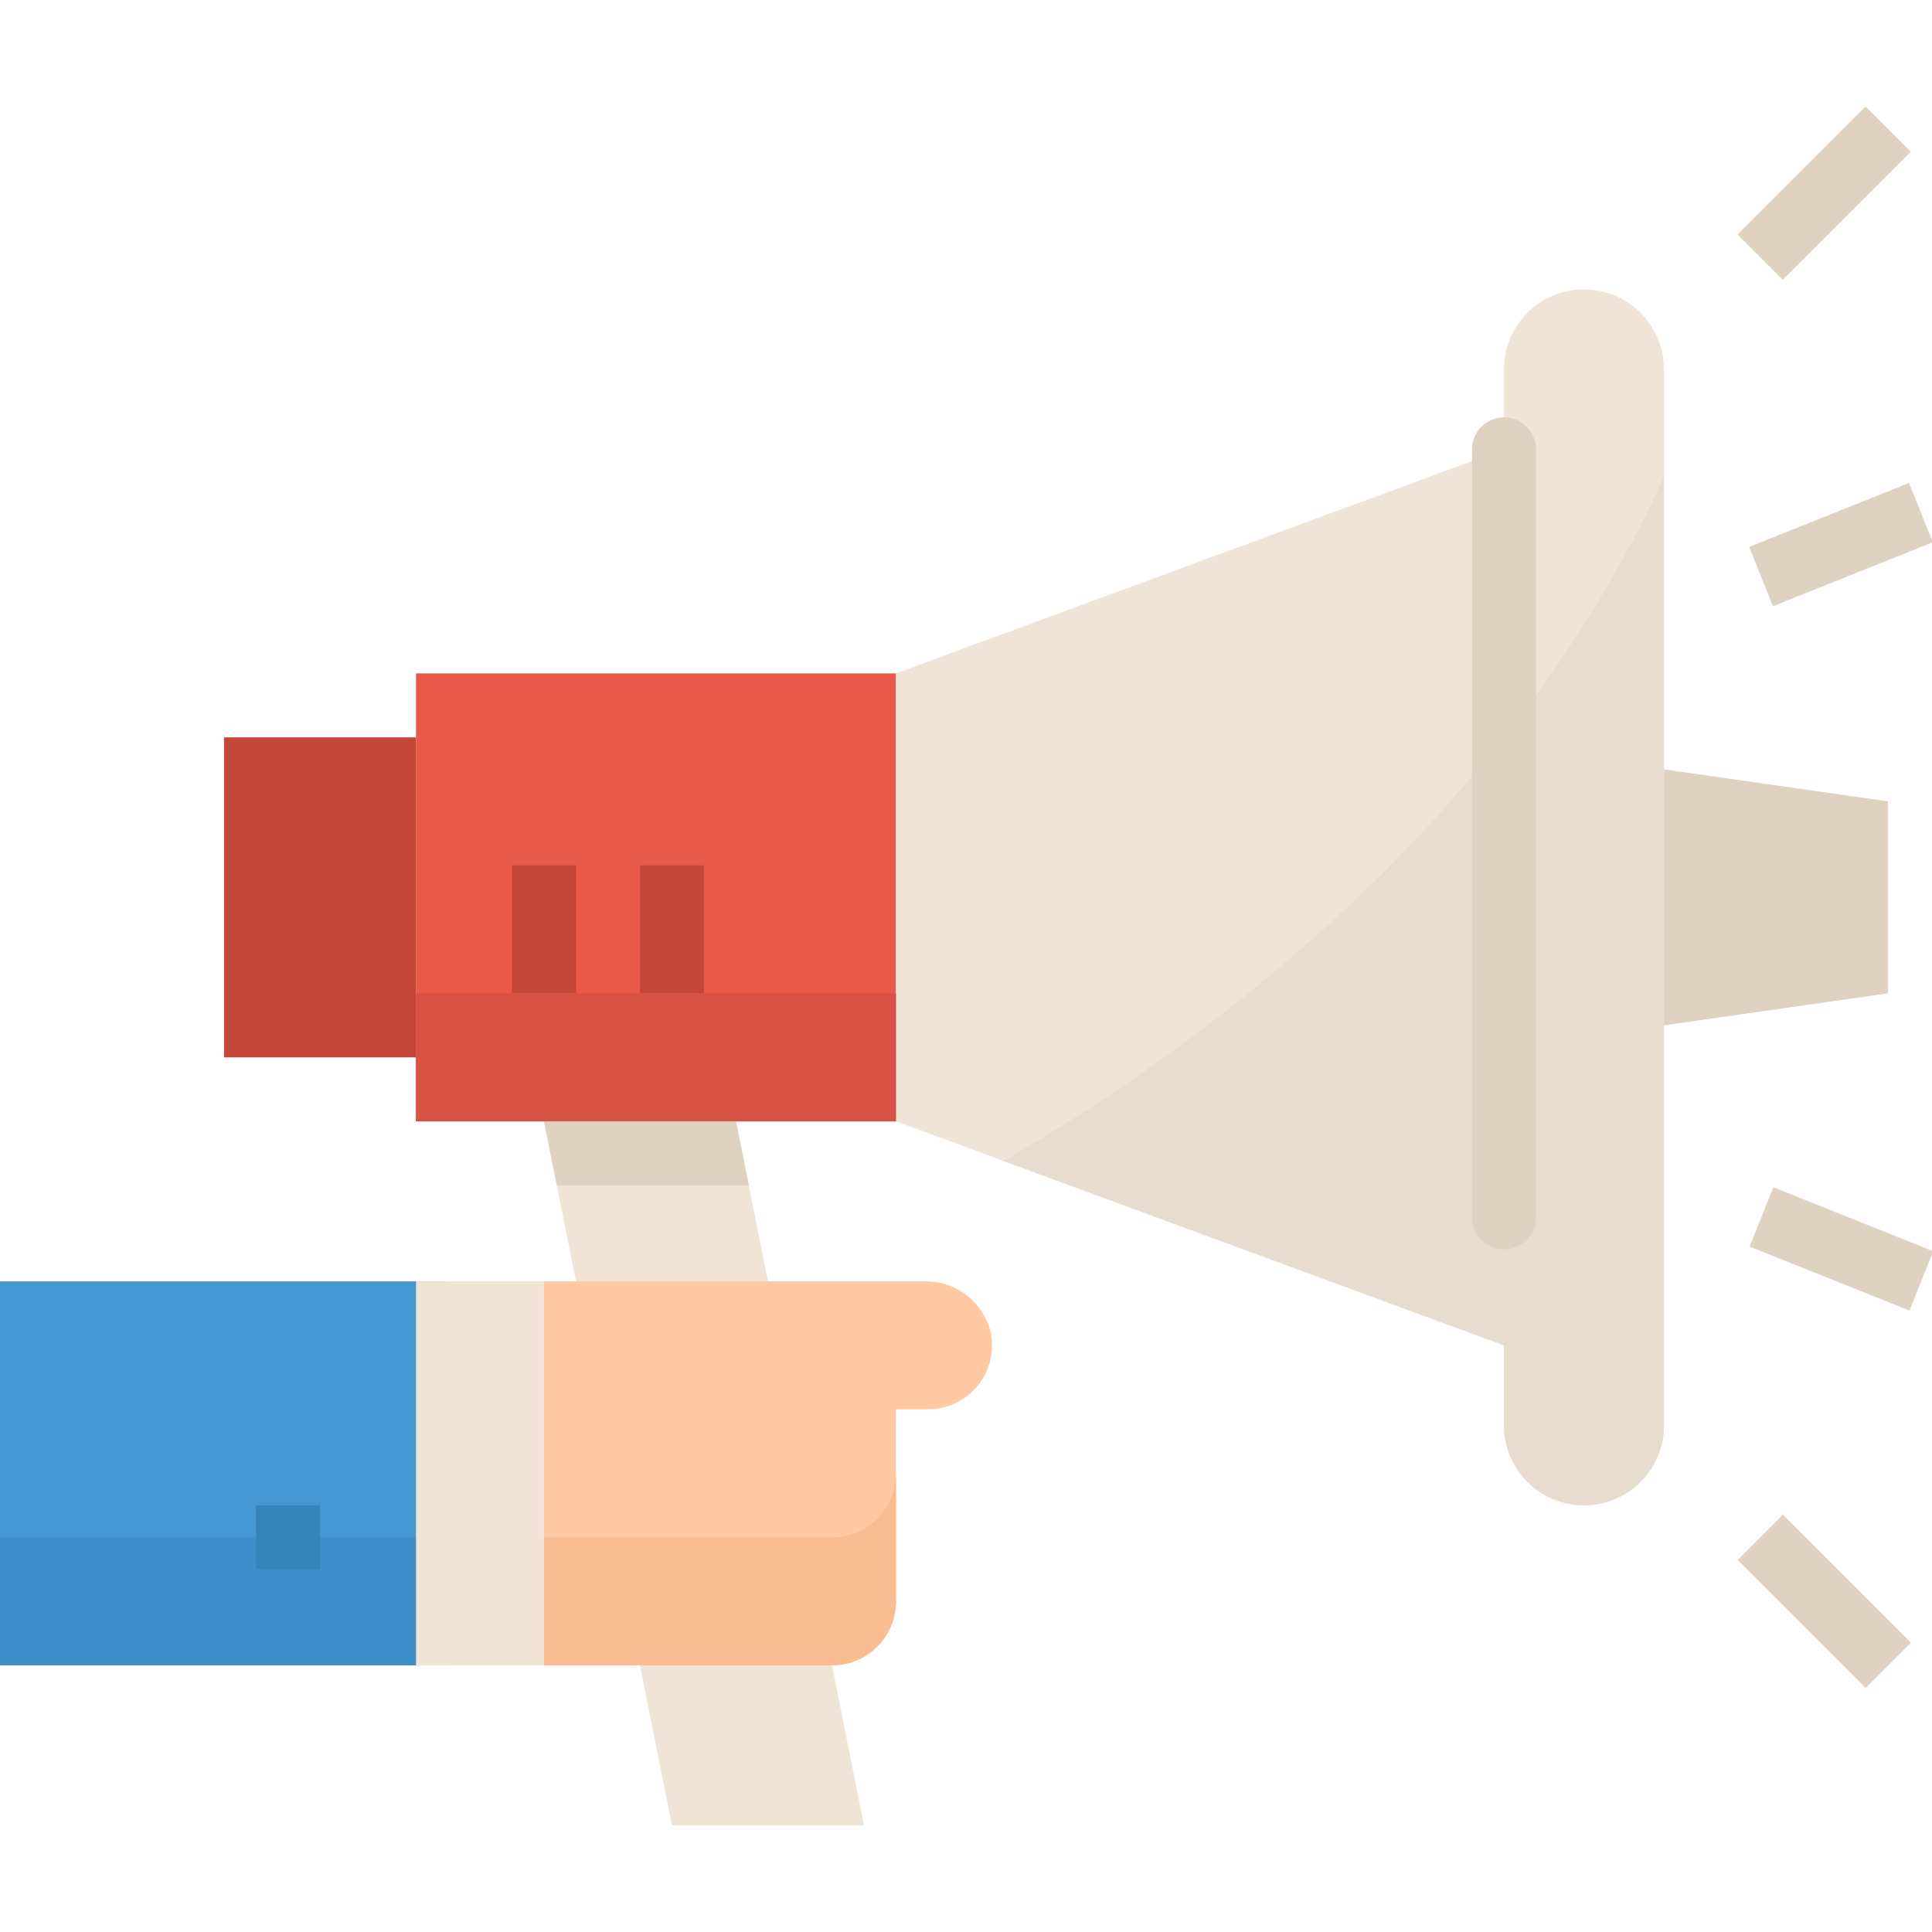 <?xml version="1.0" encoding="iso-8859-1"?>
<!-- Generator: Adobe Illustrator 19.0.0, SVG Export Plug-In . SVG Version: 6.00 Build 0)  -->
<svg version="1.1" id="Capa_1" xmlns="http://www.w3.org/2000/svg" xmlns:xlink="http://www.w3.org/1999/xlink" x="0px" y="0px"
	 viewBox="0 0 512.041 512.041" style="enable-background:new 0 0 512.041 512.041;" xml:space="preserve">
<rect x="110.252" y="178.467" style="fill:#E8594A;" width="127.213" height="118.733"/>
<polygon style="fill:#E0D2C1;" points="500.373,263.267 441.006,271.748 441.006,203.901 500.373,212.382 "/>
<rect x="59.366" y="195.428" style="fill:#C44639;" width="50.885" height="84.809"/>
<path style="fill:#FEC9A3;" d="M245.038,339.595H144.175v101.771h76.328c9.371,0,16.962-7.59,16.962-16.962v-50.885h8.481
	c9.371,0.008,16.97-7.582,16.97-16.953c0-0.958-0.076-1.917-0.237-2.858C260.991,345.354,253.562,339.408,245.038,339.595z"/>
<path style="fill:#FABD91;" d="M220.503,407.442h-76.328v33.924h76.328c9.371,0,16.962-7.59,16.962-16.962V390.48
	C237.465,399.852,229.875,407.442,220.503,407.442z"/>
<rect y="339.604" style="fill:#4398D1;" width="118.733" height="101.771"/>
<rect y="407.451" style="fill:#3E8FC9;" width="118.733" height="33.924"/>
<rect x="110.252" y="339.604" style="fill:#F0E4D6;" width="33.924" height="101.771"/>
<rect x="67.847" y="398.97" style="fill:#3685BA;" width="16.962" height="16.962"/>
<g>
	<rect x="135.694" y="229.352" style="fill:#C44639;" width="16.962" height="33.924"/>
	<rect x="169.618" y="229.352" style="fill:#C44639;" width="16.962" height="33.924"/>
</g>
<path style="fill:#F0E4D6;" d="M419.804,76.687c-11.712,0-21.202,9.49-21.202,21.202v21.202l-161.137,59.366v118.733l161.137,59.366
	v21.202c0,11.712,9.49,21.202,21.202,21.202c11.712,0,21.202-9.49,21.202-21.202V97.89
	C441.006,86.177,431.516,76.687,419.804,76.687z"/>
<path style="fill:#E8DCCF;" d="M265.961,307.69l132.641,48.867v21.202c0,11.712,9.49,21.202,21.202,21.202
	c11.712,0,21.202-9.49,21.202-21.202V126.284C397.974,221.778,311.028,281.755,265.961,307.69z"/>
<g>
	<polygon style="fill:#F0E4D6;" points="203.541,339.595 152.656,339.595 144.175,297.191 195.061,297.191 	"/>
	<polygon style="fill:#F0E4D6;" points="228.984,483.77 178.099,483.77 169.618,441.366 220.503,441.366 	"/>
</g>
<g>
	
		<rect x="464.799" y="136.044" transform="matrix(-0.928 0.371 -0.371 -0.928 994.059 97.545)" style="fill:#E0D2C1;" width="45.668" height="16.961"/>
	
		<rect x="459.419" y="42.749" transform="matrix(-0.707 0.707 -0.707 -0.707 861.452 -254.365)" style="fill:#E0D2C1;" width="47.976" height="16.962"/>
	
		<rect x="479.208" y="308.276" transform="matrix(-0.371 0.928 -0.928 -0.371 976.241 1.275)" style="fill:#E0D2C1;" width="16.962" height="45.671"/>
	
		<rect x="474.921" y="400.412" transform="matrix(-0.707 0.707 -0.707 -0.707 1125.314 382.679)" style="fill:#E0D2C1;" width="16.962" height="47.976"/>
	<path style="fill:#E0D2C1;" d="M398.602,331.114c-4.681,0-8.481-3.799-8.481-8.481V119.092c0-4.681,3.799-8.481,8.481-8.481
		c4.681,0,8.481,3.799,8.481,8.481v203.541C407.083,327.315,403.283,331.114,398.602,331.114z"/>
</g>
<rect x="110.252" y="263.275" style="fill:#D65245;" width="127.213" height="33.924"/>
<polygon style="fill:#E0D2C1;" points="198.453,314.152 195.061,297.191 144.175,297.191 147.568,314.152 "/>
<g>
</g>
<g>
</g>
<g>
</g>
<g>
</g>
<g>
</g>
<g>
</g>
<g>
</g>
<g>
</g>
<g>
</g>
<g>
</g>
<g>
</g>
<g>
</g>
<g>
</g>
<g>
</g>
<g>
</g>
</svg>
